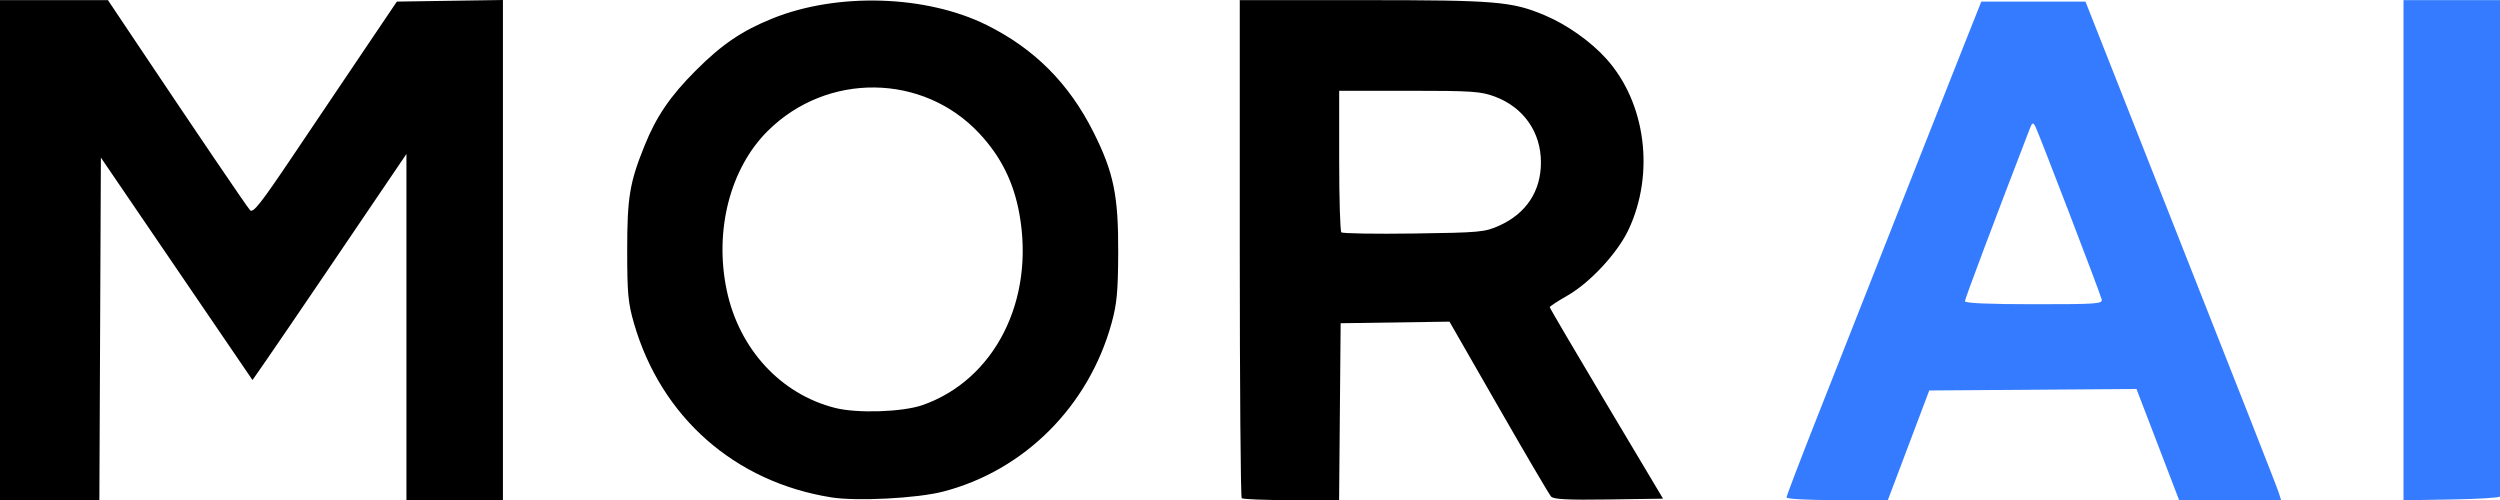 <svg xmlns:inkscape="http://www.inkscape.org/namespaces/inkscape" xmlns:sodipodi="http://sodipodi.sourceforge.net/DTD/sodipodi-0.dtd" xmlns="http://www.w3.org/2000/svg" xmlns:svg="http://www.w3.org/2000/svg" version="1.1" id="svg1" width="855" height="171.093" viewBox="0 0 855 171.093" sodipodi:docname="logo_MORAI.svg" inkscape:version="1.4 (1:1.4+202410161351+e7c3feb100)"><defs id="defs1"/><g inkscape:groupmode="layer" inkscape:label="Image" id="g1" transform="translate(-172,-514.955)"><path style="display:inline;fill:#347bff;fill-opacity:1" d="m 783,685.064 c 0,-0.515 4.68,-12.777 10.4,-27.25 9.94,-25.151 18.021,-45.645 35.809,-90.814 4.44,-11.275 10.846,-27.475 14.236,-36 l 6.163,-15.5 h 17.814 17.814 l 13.42,34 c 45.967,116.459 52.044,131.919 52.775,134.25 l 0.705,2.25 h -17.437 -17.437 l -7.291,-19.012 -7.291,-19.012 -35.437,0.262 -35.437,0.262 -7.08,18.75 -7.08,18.75 H 800.321 C 790.232,686 783,685.609 783,685.064 Z M 890.743,617.25 C 889.911,614.282 869.039,559.892 868.061,558.145 867.266,556.725 867.009,556.842 866.177,559 853.961,590.694 844,617.186 844,617.981 844,618.644 852.252,619 867.617,619 c 22.012,0 23.583,-0.119 23.126,-1.75 z M 994,600.524 V 515 h 16.5 16.5 v 84.5 c 0,46.475 9e-4,84.838 0,85.25 0,0.412 -7.424,0.873 -16.5,1.024 l -16.5,0.274 z" id="path1" sodipodi:nodetypes="sssscccsscccccccccssssssssccccscscc" inkscape:label="AI"/><path style="display:inline;fill:#000000;fill-opacity:1" d="M 172,600.5 V 515 h 18.457 18.457 l 8.197,12.25 c 21.973,32.836 39.296,58.383 40.411,59.594 1.007,1.094 3.655,-2.251 14.247,-18 7.155,-10.639 18.173,-26.994 24.484,-36.344 l 11.474,-17 18.136,-0.273 L 344,514.955 V 600.477 686 H 327.5 311 v -59.194 -59.194 l -7.421,10.944 c -4.082,6.019 -13.644,20.125 -21.25,31.347 -7.606,11.221 -16.111,23.695 -18.901,27.718 L 258.355,644.937 232.427,606.893 206.5,568.85 206.242,627.425 205.984,686 H 188.992 172 Z m 284.315,84.559 c -33.061,-5.262 -58.251,-27.486 -67.506,-59.559 -2.007,-6.956 -2.308,-10.218 -2.308,-25 10e-4,-18.036 0.844,-23.123 5.907,-35.658 4.086,-10.115 8.786,-17.011 17.605,-25.83 8.9,-8.9 15.708,-13.516 26.16,-17.738 22.181,-8.959 52.558,-8.03 73.27,2.242 16.327,8.097 28.162,19.97 36.533,36.651 6.92,13.788 8.541,21.72 8.451,41.332 -0.061,13.203 -0.455,17.389 -2.258,23.942 -7.826,28.448 -29.865,50.48 -57.668,57.648 -8.914,2.298 -29.461,3.358 -38.185,1.969 z m 31.169,-31.558 c 24.713,-8.628 38.498,-35.842 33.141,-65.429 -1.969,-10.875 -6.323,-19.607 -13.718,-27.512 -19.255,-20.584 -52.037,-20.967 -72.321,-0.845 -12.863,12.761 -18.342,33.993 -14.056,54.468 4.21,20.112 18.454,35.58 37.103,40.291 7.562,1.91 23.035,1.406 29.85,-0.974 z m 109.182,31.832 C 596.3,684.967 596,646.492 596,599.833 V 515 h 42.435 c 45.292,0 50.645,0.449 61.879,5.186 7.568,3.192 15.73,8.956 21.035,14.857 13.529,15.048 16.665,39.246 7.583,58.521 -3.727,7.91 -13.115,18.037 -20.797,22.435 -3.362,1.925 -6.118,3.728 -6.124,4.006 -0.006,0.279 8.711,15.129 19.371,33 l 19.382,32.494 -18.574,0.273 c -14.051,0.206 -18.854,-0.037 -19.727,-1 -0.634,-0.7 -8.71,-14.445 -17.946,-30.544 L 667.725,624.957 649.113,625.228 630.5,625.5 630.235,655.75 629.971,686 H 613.652 c -8.975,0 -16.619,-0.3 -16.985,-0.667 z m 88.091,-93.218 C 693.976,587.964 699,580.339 699,570.5 699,560.141 693.071,551.667 683.253,547.994 678.475,546.206 675.451,546 653.962,546 H 630 v 23.833 c 0,13.108 0.334,24.167 0.742,24.576 0.408,0.408 11.546,0.592 24.75,0.408 22.721,-0.317 24.289,-0.461 29.265,-2.702 z" id="path2" inkscape:label="MOR" sodipodi:nodetypes="ccccsssscccccccccsssccccccccssssssssssssssssssssscssssssscssscccccsssssscssss"/></g></svg>